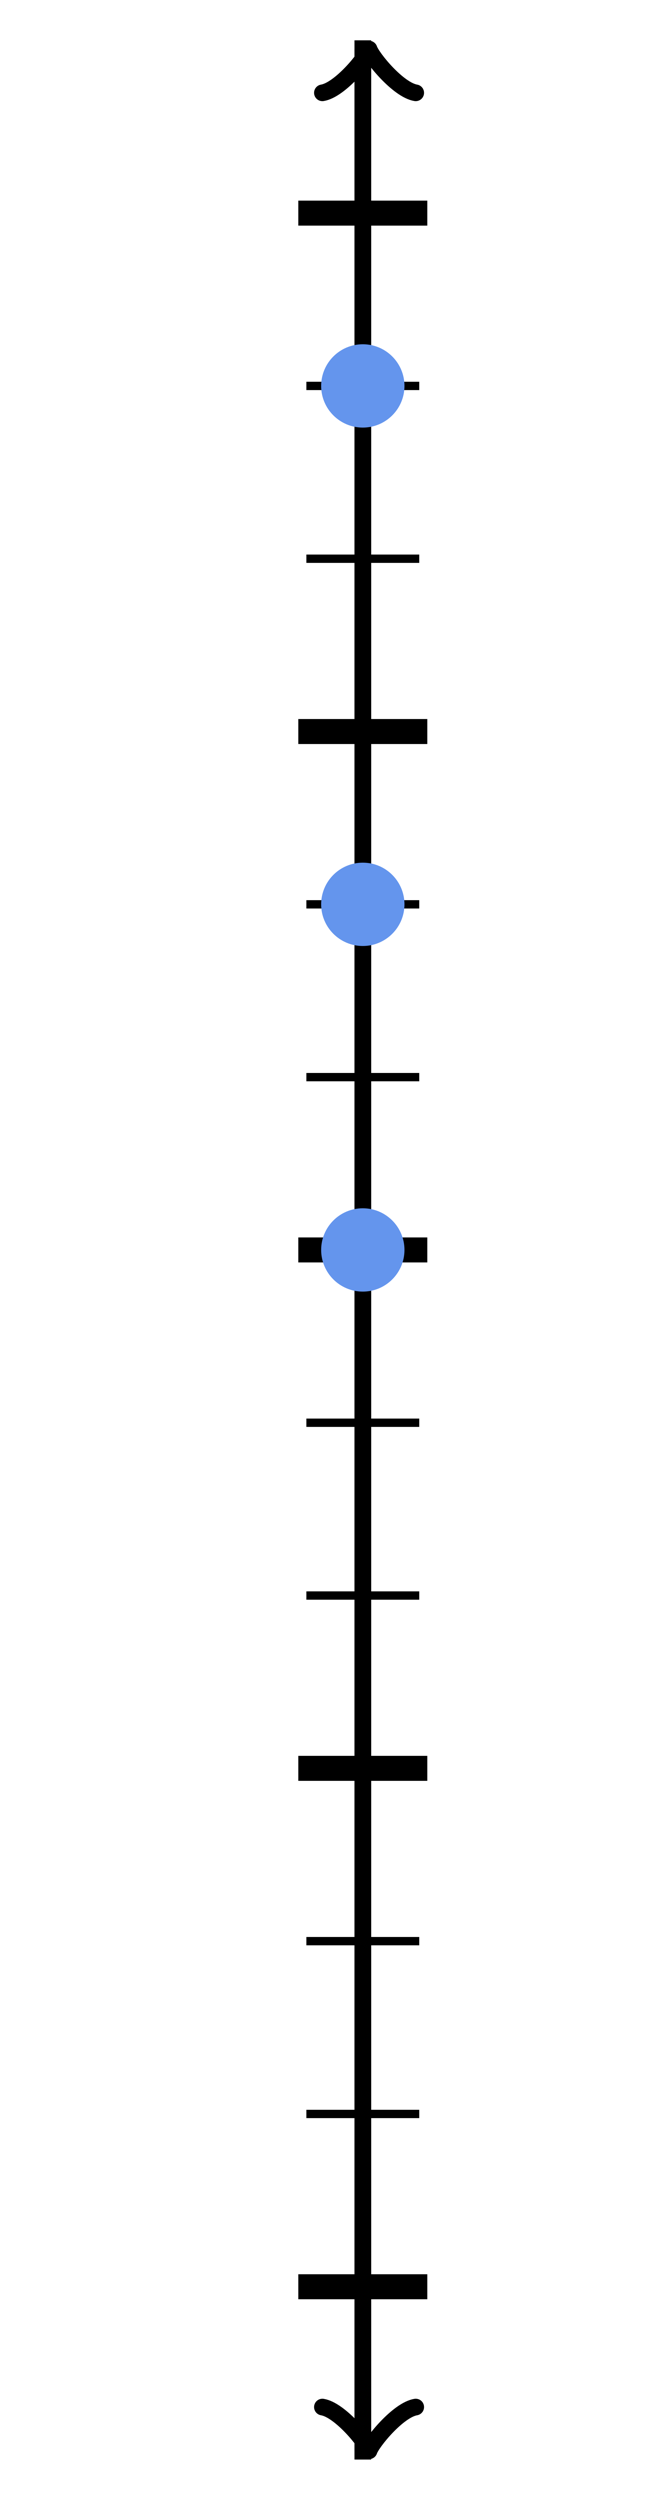 <svg xmlns="http://www.w3.org/2000/svg" version="1.1" width="77.419" height="300" viewBox="0 0 77.419 300"><defs/><path fill="none" stroke="#000000" d="M 39.048,11.489 C 39.398,9.389 43.248,6.239 44.298,5.889 C 43.248,5.539 39.398,2.389 39.048,0.289" transform="rotate(-90 44.298 5.889)" style="stroke-width: 2px;stroke-linejoin: round;stroke-linecap: round" stroke-width="2" stroke-linejoin="round" stroke-linecap="round"/><path fill="none" stroke="#000000" d="M 43.548,295.161 S 43.548,295.161 43.548,5.889" style="stroke-width: 2px" stroke-width="2"/><path fill="none" stroke="#000000" d="M 39.048,299.711 C 39.398,297.611 43.248,294.461 44.298,294.111 C 43.248,293.761 39.398,290.611 39.048,288.511" transform="rotate(90 44.298 294.111)" style="stroke-width: 2px;stroke-linejoin: round;stroke-linecap: round" stroke-width="2" stroke-linejoin="round" stroke-linecap="round"/><path fill="none" stroke="#000000" d="M 43.548,4.839 S 43.548,4.839 43.548,294.111" style="stroke-width: 2px" stroke-width="2"/><path fill="none" stroke="#000000" d="M 51.29,274.424 L 35.806,274.424" style="stroke-width: 3px" stroke-width="3"/><path fill="none" stroke="#000000" d="M 50.323,253.687 L 36.774,253.687" style="stroke-width: 1px" stroke-width="1"/><path fill="none" stroke="#000000" d="M 50.323,232.949 L 36.774,232.949" style="stroke-width: 1px" stroke-width="1"/><path fill="none" stroke="#000000" d="M 50.323,212.212 L 36.774,212.212" style="stroke-width: 1px" stroke-width="1"/><path fill="none" stroke="#000000" d="M 50.323,191.474 L 36.774,191.474" style="stroke-width: 1px" stroke-width="1"/><path fill="none" stroke="#000000" d="M 50.323,170.737 L 36.774,170.737" style="stroke-width: 1px" stroke-width="1"/><path fill="none" stroke="#000000" d="M 50.323,150 L 36.774,150" style="stroke-width: 1px" stroke-width="1"/><path fill="none" stroke="#000000" d="M 50.323,129.262 L 36.774,129.262" style="stroke-width: 1px" stroke-width="1"/><path fill="none" stroke="#000000" d="M 50.323,108.525 L 36.774,108.525" style="stroke-width: 1px" stroke-width="1"/><path fill="none" stroke="#000000" d="M 50.323,87.788 L 36.774,87.788" style="stroke-width: 1px" stroke-width="1"/><path fill="none" stroke="#000000" d="M 50.323,67.05 L 36.774,67.05" style="stroke-width: 1px" stroke-width="1"/><path fill="none" stroke="#000000" d="M 50.323,46.313 L 36.774,46.313" style="stroke-width: 1px" stroke-width="1"/><path fill="none" stroke="#000000" d="M 50.323,25.576 L 36.774,25.576" style="stroke-width: 1px" stroke-width="1"/><path fill="none" stroke="#000000" d="M 51.29,87.788 L 35.806,87.788" style="stroke-width: 3px" stroke-width="3"/><path fill="none" stroke="#000000" d="M 51.29,150 L 35.806,150" style="stroke-width: 3px" stroke-width="3"/><path fill="none" stroke="#000000" d="M 51.29,212.212 L 35.806,212.212" style="stroke-width: 3px" stroke-width="3"/><path fill="none" stroke="#000000" d="M 51.29,25.576 L 35.806,25.576" style="stroke-width: 3px" stroke-width="3"/><ellipse cx="43.548" cy="46.313" rx="4" ry="4" fill="#6495ed" stroke="#6495ed" style="stroke-width: 2px;stroke-opacity: 1;fill-opacity: 1" stroke-width="2" stroke-opacity="1" stroke-dasharray="0" fill-opacity="1"/><ellipse cx="43.548" cy="108.525" rx="4" ry="4" fill="#6495ed" stroke="#6495ed" style="stroke-width: 2px;stroke-opacity: 1;fill-opacity: 1" stroke-width="2" stroke-opacity="1" stroke-dasharray="0" fill-opacity="1"/><ellipse cx="43.548" cy="150" rx="4" ry="4" fill="#6495ed" stroke="#6495ed" style="stroke-width: 2px;stroke-opacity: 1;fill-opacity: 1" stroke-width="2" stroke-opacity="1" stroke-dasharray="0" fill-opacity="1"/></svg>